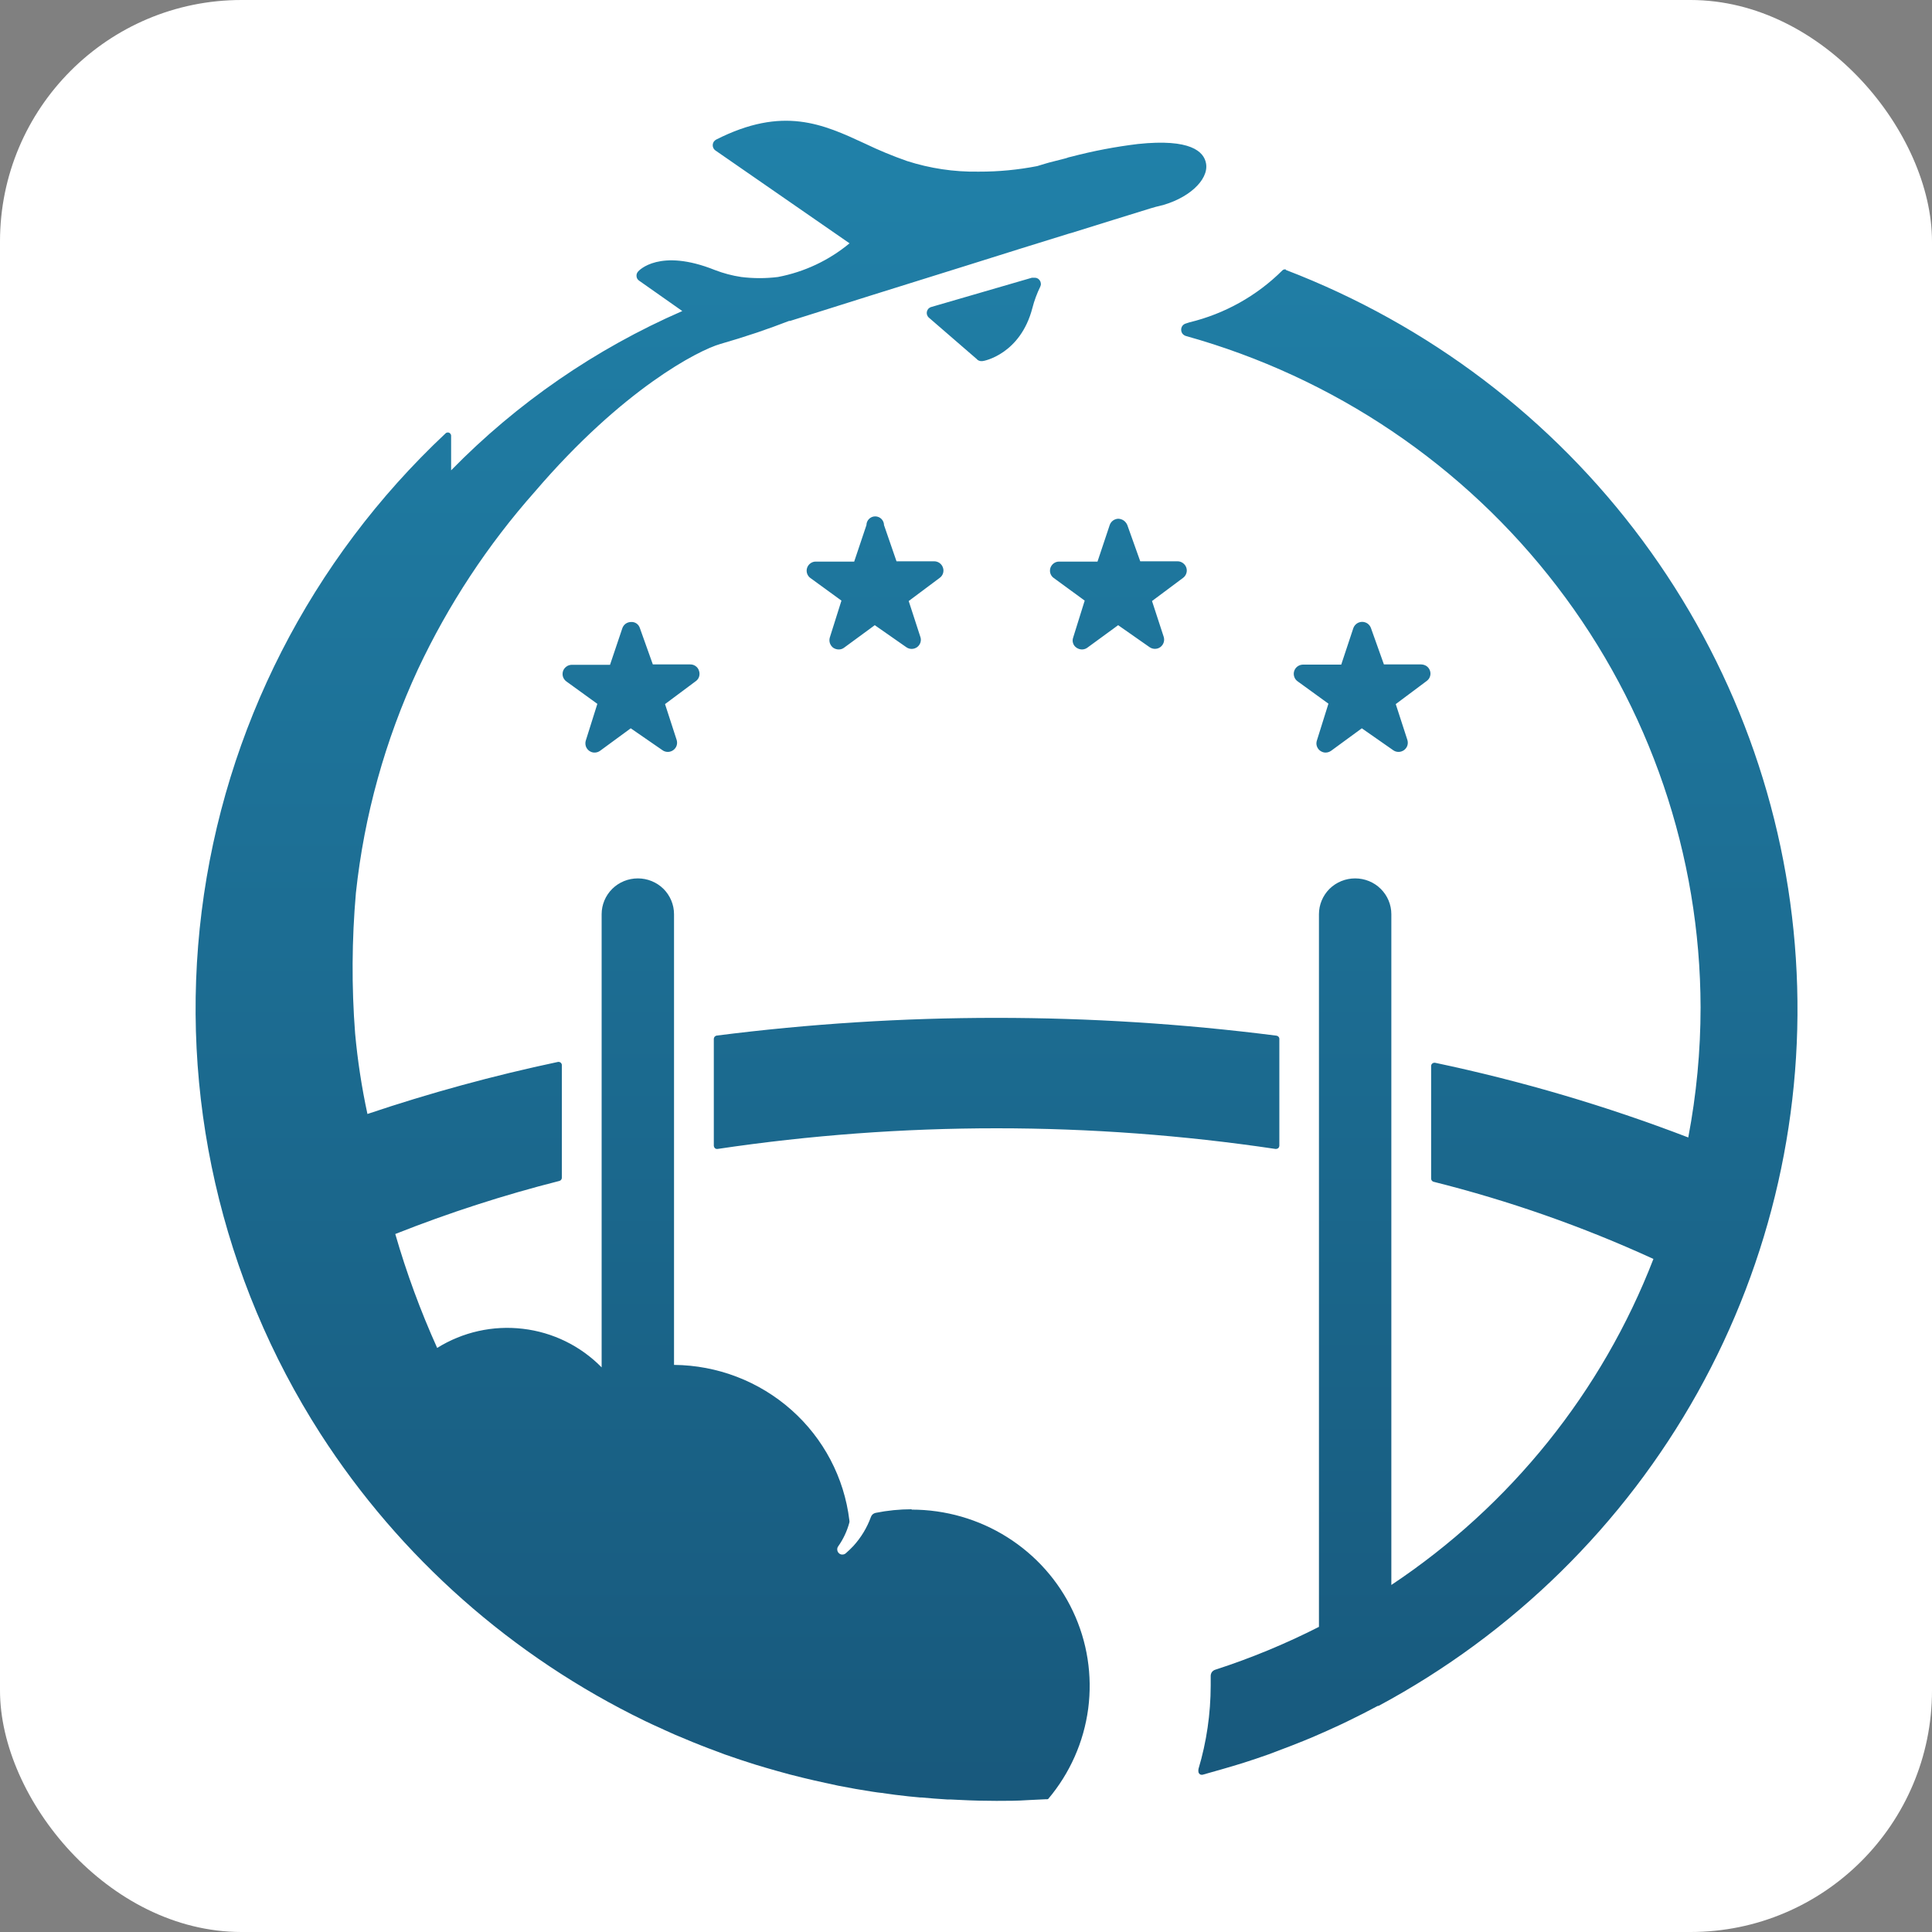<?xml version="1.0" encoding="UTF-8"?> <svg xmlns="http://www.w3.org/2000/svg" width="32" height="32" viewBox="0 0 32 32" fill="none"><rect x="0" y="0" width="32" height="32" fill="#808080" stroke="none"/><g clip-path="url(#clip0_780_953)"><rect width="32" height="32" rx="4" fill="white"></rect><path d="M14.849 9.297H15.473C15.506 9.297 15.537 9.307 15.563 9.326C15.589 9.345 15.608 9.371 15.618 9.401C15.629 9.431 15.629 9.463 15.62 9.494C15.611 9.524 15.592 9.551 15.566 9.57L15.051 9.955L15.244 10.549C15.255 10.579 15.255 10.612 15.245 10.643C15.235 10.673 15.216 10.7 15.19 10.719C15.163 10.738 15.132 10.748 15.099 10.748C15.067 10.748 15.035 10.737 15.009 10.718L14.489 10.355L13.982 10.727C13.956 10.747 13.924 10.758 13.891 10.757C13.859 10.757 13.829 10.747 13.802 10.73C13.776 10.711 13.757 10.684 13.746 10.654C13.736 10.624 13.735 10.591 13.744 10.56L13.937 9.948L13.423 9.574C13.397 9.556 13.378 9.529 13.368 9.499C13.358 9.469 13.358 9.436 13.368 9.406C13.378 9.375 13.398 9.349 13.424 9.33C13.45 9.311 13.481 9.301 13.513 9.302H14.148L14.351 8.697C14.351 8.659 14.367 8.622 14.394 8.595C14.421 8.568 14.458 8.553 14.496 8.553C14.535 8.553 14.572 8.568 14.599 8.595C14.626 8.622 14.642 8.659 14.642 8.697L14.849 9.297ZM16.186 5.957C16.203 5.97 16.222 5.978 16.243 5.981H16.273C16.298 5.981 16.902 5.865 17.1 5.1C17.131 4.979 17.175 4.861 17.23 4.748C17.238 4.732 17.242 4.714 17.24 4.697C17.239 4.679 17.233 4.661 17.223 4.646C17.213 4.631 17.199 4.618 17.182 4.61C17.166 4.602 17.147 4.599 17.129 4.6H17.092L15.424 5.085C15.406 5.09 15.39 5.1 15.377 5.113C15.365 5.127 15.356 5.144 15.352 5.162C15.348 5.18 15.349 5.198 15.355 5.216C15.361 5.233 15.371 5.249 15.385 5.261L16.186 5.954V5.957ZM15.103 24.998C14.901 24.998 14.7 25.018 14.502 25.058C14.485 25.062 14.468 25.07 14.454 25.082C14.441 25.094 14.431 25.109 14.425 25.126C14.361 25.303 14.262 25.466 14.135 25.606C14.095 25.648 14.053 25.689 14.008 25.728C13.994 25.74 13.976 25.747 13.958 25.748C13.946 25.749 13.935 25.748 13.924 25.744C13.913 25.74 13.903 25.734 13.895 25.726C13.88 25.712 13.87 25.693 13.868 25.673C13.865 25.652 13.87 25.631 13.882 25.614C13.967 25.494 14.03 25.36 14.068 25.218C14.071 25.206 14.071 25.193 14.068 25.18C13.983 24.476 13.641 23.825 13.107 23.352C12.572 22.878 11.882 22.613 11.164 22.607V15.142C11.164 14.985 11.101 14.834 10.989 14.722C10.876 14.611 10.724 14.549 10.565 14.549C10.406 14.549 10.253 14.611 10.141 14.722C10.028 14.834 9.965 14.985 9.965 15.142V22.648C9.617 22.293 9.157 22.067 8.661 22.009C8.165 21.95 7.664 22.062 7.241 22.326C6.965 21.714 6.733 21.084 6.547 20.439C7.433 20.088 8.341 19.794 9.265 19.56C9.277 19.557 9.287 19.55 9.294 19.541C9.302 19.531 9.306 19.52 9.306 19.508V17.64C9.306 17.633 9.304 17.625 9.3 17.618C9.297 17.611 9.292 17.605 9.286 17.6C9.279 17.595 9.272 17.592 9.264 17.59C9.257 17.588 9.248 17.587 9.241 17.589C8.173 17.815 7.119 18.103 6.086 18.451C5.991 18.011 5.923 17.566 5.882 17.119C5.822 16.343 5.827 15.564 5.895 14.788C6.032 13.508 6.379 12.258 6.922 11.087C7.424 10.018 8.077 9.025 8.863 8.139C10.315 6.444 11.569 5.8 11.932 5.697C12.124 5.642 12.336 5.576 12.545 5.506C12.726 5.444 12.908 5.378 13.071 5.315H13.088C13.862 5.07 14.961 4.725 16.018 4.396C16.62 4.205 17.209 4.023 17.709 3.868L17.743 3.859L18.453 3.638L18.708 3.559C18.999 3.467 19.173 3.415 19.19 3.415C19.671 3.303 20.024 2.984 19.976 2.708C19.942 2.51 19.719 2.293 18.848 2.385C18.476 2.43 18.108 2.5 17.746 2.595C17.715 2.601 17.685 2.609 17.656 2.621L17.378 2.692L17.346 2.701L17.255 2.728L17.18 2.751C16.861 2.813 16.538 2.844 16.214 2.843H16.2C15.8 2.849 15.403 2.789 15.023 2.667C14.786 2.584 14.554 2.488 14.328 2.379C13.631 2.056 12.97 1.75 11.86 2.313C11.844 2.322 11.831 2.334 11.821 2.349C11.812 2.364 11.806 2.381 11.805 2.399C11.804 2.417 11.807 2.435 11.815 2.451C11.822 2.467 11.834 2.481 11.848 2.491L14.071 4.03C13.73 4.313 13.322 4.505 12.885 4.588C12.683 4.613 12.479 4.613 12.278 4.588C12.129 4.566 11.983 4.527 11.842 4.473C10.926 4.105 10.582 4.481 10.569 4.497C10.559 4.508 10.552 4.521 10.547 4.534C10.543 4.548 10.541 4.563 10.543 4.577C10.544 4.592 10.549 4.606 10.556 4.618C10.564 4.631 10.574 4.641 10.586 4.649L11.301 5.152C9.864 5.778 8.564 6.674 7.472 7.79V7.215C7.472 7.205 7.468 7.195 7.462 7.187C7.456 7.178 7.448 7.172 7.439 7.167C7.429 7.163 7.419 7.162 7.408 7.164C7.398 7.165 7.388 7.17 7.381 7.177C5.146 9.273 3.718 12.072 3.34 15.096C2.962 18.12 3.659 21.18 5.31 23.751C6.626 25.794 8.484 27.438 10.682 28.504C10.772 28.548 10.865 28.59 10.957 28.631L11.006 28.654L11.18 28.732L11.482 28.858C11.566 28.893 11.652 28.925 11.736 28.958L11.791 28.978L11.999 29.057C12.181 29.121 12.349 29.177 12.516 29.229L12.618 29.259L12.68 29.278C12.812 29.317 12.946 29.354 13.079 29.39L13.302 29.446C13.426 29.476 13.551 29.505 13.678 29.532L13.74 29.545L13.885 29.577C14.085 29.616 14.27 29.649 14.45 29.676L14.539 29.689L14.6 29.696C14.745 29.718 14.902 29.738 15.054 29.754L15.241 29.772H15.264C15.41 29.785 15.548 29.797 15.69 29.805H15.744L15.889 29.812C16.118 29.824 16.324 29.828 16.504 29.828C16.684 29.828 16.846 29.828 17.034 29.815L17.325 29.801C17.337 29.804 17.35 29.802 17.361 29.797C17.721 29.371 17.951 28.852 18.024 28.301C18.096 27.75 18.009 27.19 17.771 26.687C17.534 26.184 17.156 25.758 16.682 25.46C16.209 25.162 15.659 25.004 15.098 25.004L15.103 24.998ZM21.3 4.465C21.29 4.461 21.279 4.46 21.269 4.463C21.259 4.465 21.249 4.47 21.242 4.477C20.819 4.899 20.285 5.198 19.701 5.339L19.642 5.358C19.619 5.364 19.599 5.378 19.585 5.396C19.571 5.415 19.564 5.438 19.564 5.461C19.564 5.484 19.571 5.507 19.585 5.526C19.599 5.544 19.619 5.558 19.642 5.565C22.092 6.248 24.25 7.704 25.788 9.711C27.327 11.717 28.162 14.166 28.167 16.685C28.167 17.408 28.098 18.13 27.963 18.84C26.601 18.317 25.199 17.904 23.77 17.603C23.762 17.602 23.754 17.602 23.746 17.604C23.738 17.606 23.731 17.61 23.725 17.614C23.718 17.619 23.713 17.625 23.71 17.632C23.706 17.639 23.704 17.647 23.704 17.655V19.523C23.704 19.534 23.709 19.546 23.716 19.555C23.723 19.564 23.733 19.571 23.745 19.574C24.996 19.888 26.215 20.315 27.386 20.852C26.536 23.051 25.02 24.938 23.045 26.252V15.142C23.045 14.985 22.982 14.834 22.869 14.722C22.757 14.611 22.605 14.549 22.445 14.549C22.287 14.549 22.134 14.611 22.021 14.722C21.909 14.834 21.846 14.985 21.846 15.142V26.946C21.293 27.227 20.719 27.465 20.128 27.656C20.106 27.663 20.086 27.677 20.072 27.696C20.059 27.716 20.052 27.739 20.053 27.762V27.785C20.053 27.828 20.053 27.873 20.053 27.917C20.052 28.385 19.985 28.85 19.851 29.298C19.847 29.317 19.847 29.337 19.851 29.356C19.855 29.369 19.864 29.381 19.876 29.389C19.884 29.393 19.894 29.396 19.903 29.396H19.916L20.247 29.302C20.361 29.269 20.474 29.236 20.586 29.201C20.731 29.154 20.876 29.107 21.014 29.057L21.136 29.011L21.204 28.985C21.335 28.936 21.464 28.886 21.592 28.834L21.737 28.774L21.767 28.761C21.907 28.701 22.045 28.639 22.181 28.576L22.309 28.515C22.493 28.426 22.657 28.343 22.82 28.255H22.833C25.059 27.06 26.892 25.259 28.117 23.066C29.342 20.872 29.907 18.378 29.745 15.877C29.584 13.377 28.703 10.974 27.206 8.953C25.709 6.931 23.658 5.376 21.297 4.471L21.3 4.465ZM23.685 11.109C23.675 11.079 23.656 11.053 23.63 11.034C23.604 11.016 23.572 11.006 23.54 11.005H22.922L22.707 10.402C22.696 10.372 22.677 10.347 22.651 10.328C22.625 10.31 22.593 10.3 22.562 10.3C22.53 10.3 22.499 10.31 22.473 10.328C22.447 10.347 22.427 10.372 22.416 10.402L22.215 11.008H21.58C21.548 11.009 21.517 11.019 21.491 11.038C21.465 11.057 21.446 11.083 21.436 11.114C21.426 11.144 21.426 11.177 21.436 11.207C21.445 11.237 21.464 11.264 21.49 11.283L22.003 11.655L21.811 12.268C21.804 12.291 21.802 12.315 21.806 12.338C21.81 12.361 21.82 12.384 21.834 12.403C21.848 12.422 21.866 12.437 21.888 12.448C21.909 12.459 21.932 12.465 21.956 12.465C21.989 12.465 22.021 12.454 22.048 12.435L22.556 12.063L23.076 12.426C23.102 12.445 23.133 12.454 23.165 12.454C23.197 12.454 23.228 12.443 23.254 12.425C23.28 12.406 23.3 12.38 23.31 12.35C23.32 12.32 23.32 12.287 23.311 12.257L23.118 11.662L23.632 11.278C23.657 11.259 23.677 11.233 23.686 11.202C23.696 11.172 23.695 11.139 23.685 11.109ZM11.577 11.109C11.568 11.078 11.548 11.051 11.522 11.033C11.496 11.014 11.464 11.004 11.431 11.005H10.813L10.598 10.402C10.588 10.372 10.569 10.345 10.543 10.327C10.517 10.309 10.485 10.3 10.453 10.302C10.421 10.302 10.39 10.312 10.364 10.33C10.338 10.349 10.318 10.375 10.308 10.405L10.104 11.011H9.47C9.438 11.012 9.406 11.022 9.381 11.041C9.355 11.06 9.335 11.086 9.325 11.117C9.316 11.147 9.315 11.179 9.325 11.21C9.335 11.24 9.354 11.267 9.38 11.286L9.894 11.658L9.702 12.268C9.693 12.299 9.694 12.332 9.704 12.362C9.714 12.392 9.734 12.418 9.76 12.437C9.786 12.455 9.817 12.466 9.849 12.465C9.882 12.465 9.914 12.454 9.94 12.435L10.447 12.063L10.973 12.426C10.999 12.445 11.03 12.454 11.062 12.454C11.094 12.454 11.125 12.443 11.151 12.425C11.177 12.406 11.197 12.38 11.207 12.35C11.217 12.32 11.217 12.287 11.208 12.257L11.015 11.662L11.53 11.278C11.555 11.259 11.573 11.232 11.581 11.201C11.589 11.171 11.588 11.139 11.577 11.109ZM19.504 9.297H18.886L18.671 8.694C18.658 8.665 18.638 8.64 18.613 8.622C18.587 8.604 18.557 8.594 18.525 8.592C18.493 8.592 18.462 8.603 18.436 8.621C18.41 8.64 18.39 8.666 18.38 8.697L18.178 9.302H17.544C17.512 9.301 17.48 9.311 17.454 9.33C17.428 9.349 17.409 9.375 17.398 9.406C17.389 9.436 17.388 9.469 17.398 9.499C17.408 9.529 17.428 9.556 17.454 9.574L17.966 9.948L17.775 10.56C17.764 10.591 17.763 10.624 17.774 10.655C17.784 10.686 17.805 10.712 17.833 10.73C17.859 10.747 17.89 10.757 17.921 10.757C17.954 10.757 17.986 10.746 18.011 10.727L18.52 10.355L19.039 10.718C19.066 10.737 19.097 10.747 19.129 10.747C19.162 10.747 19.193 10.737 19.219 10.718C19.245 10.699 19.264 10.672 19.274 10.642C19.284 10.612 19.284 10.579 19.275 10.549L19.081 9.955L19.597 9.57C19.622 9.551 19.641 9.524 19.65 9.494C19.66 9.463 19.659 9.431 19.649 9.401C19.639 9.371 19.619 9.345 19.593 9.326C19.567 9.307 19.536 9.297 19.504 9.297ZM11.823 17.199V18.977C11.824 18.984 11.825 18.992 11.829 18.999C11.832 19.006 11.836 19.013 11.842 19.018C11.848 19.023 11.855 19.027 11.863 19.029C11.87 19.031 11.878 19.031 11.886 19.03C14.949 18.574 18.063 18.574 21.126 19.03H21.136C21.148 19.029 21.161 19.025 21.171 19.018C21.177 19.013 21.181 19.006 21.184 18.999C21.188 18.992 21.189 18.984 21.19 18.977V17.204C21.189 17.19 21.183 17.177 21.172 17.168C21.163 17.159 21.15 17.154 21.136 17.153C18.059 16.761 14.944 16.761 11.867 17.153C11.855 17.156 11.845 17.162 11.837 17.171C11.829 17.18 11.824 17.192 11.823 17.204V17.199ZM-13.79 39.038C-13.855 38.976 -13.907 38.902 -13.943 38.82C-13.979 38.738 -13.998 38.65 -14 38.561V34.183C-14 33.999 -13.925 33.822 -13.794 33.692C-13.662 33.562 -13.483 33.488 -13.297 33.488H-11.456C-11.219 33.487 -10.983 33.533 -10.764 33.623C-10.544 33.712 -10.345 33.844 -10.176 34.01C-10.008 34.176 -9.874 34.373 -9.783 34.59C-9.692 34.807 -9.645 35.04 -9.644 35.275C-9.644 35.502 -9.688 35.728 -9.774 35.939C-9.44 36.143 -9.183 36.448 -9.041 36.81C-8.899 37.171 -8.88 37.568 -8.986 37.941C-9.092 38.314 -9.318 38.643 -9.629 38.878C-9.941 39.113 -10.321 39.241 -10.713 39.243H-13.291C-13.384 39.246 -13.475 39.229 -13.561 39.196C-13.646 39.162 -13.724 39.111 -13.79 39.047V39.038ZM-12.593 35.666H-11.45C-11.398 35.667 -11.345 35.657 -11.297 35.638C-11.248 35.618 -11.204 35.588 -11.167 35.551C-11.128 35.514 -11.097 35.469 -11.076 35.42C-11.056 35.37 -11.046 35.317 -11.047 35.264C-11.049 35.158 -11.092 35.057 -11.167 34.983C-11.242 34.908 -11.344 34.865 -11.45 34.863H-12.593V35.666ZM-12.593 37.854H-10.714C-10.66 37.856 -10.607 37.847 -10.557 37.827C-10.507 37.806 -10.461 37.776 -10.424 37.738C-10.385 37.701 -10.354 37.656 -10.333 37.607C-10.312 37.557 -10.302 37.504 -10.303 37.45C-10.306 37.345 -10.349 37.244 -10.425 37.17C-10.5 37.095 -10.602 37.053 -10.709 37.051H-12.593V37.854ZM-4.062 37.37L-3.368 38.057C-3.237 38.187 -3.163 38.363 -3.163 38.547C-3.163 38.731 -3.237 38.908 -3.368 39.038C-3.433 39.103 -3.51 39.155 -3.596 39.189C-3.681 39.224 -3.773 39.242 -3.866 39.24C-3.958 39.242 -4.049 39.225 -4.134 39.19C-4.219 39.155 -4.295 39.103 -4.359 39.038L-5.628 37.782H-6.848V38.561C-6.844 38.655 -6.859 38.748 -6.892 38.836C-6.925 38.924 -6.976 39.004 -7.041 39.072C-7.107 39.14 -7.186 39.194 -7.273 39.23C-7.36 39.267 -7.454 39.286 -7.548 39.286C-7.643 39.286 -7.737 39.267 -7.824 39.23C-7.911 39.194 -7.99 39.14 -8.056 39.072C-8.121 39.004 -8.172 38.924 -8.205 38.836C-8.238 38.748 -8.253 38.655 -8.249 38.561V34.183C-8.249 33.999 -8.174 33.822 -8.043 33.692C-7.911 33.562 -7.733 33.488 -7.546 33.488H-5.339C-4.762 33.488 -4.208 33.715 -3.799 34.119C-3.391 34.523 -3.162 35.071 -3.162 35.643C-3.161 36.011 -3.257 36.373 -3.442 36.693C-3.596 36.963 -3.807 37.197 -4.062 37.378V37.37ZM-4.563 35.641C-4.565 35.439 -4.647 35.245 -4.792 35.101C-4.937 34.958 -5.133 34.876 -5.338 34.874H-6.848V36.406H-5.339C-5.238 36.408 -5.137 36.389 -5.043 36.35C-4.949 36.312 -4.864 36.255 -4.794 36.183C-4.72 36.113 -4.661 36.029 -4.621 35.936C-4.581 35.843 -4.562 35.742 -4.563 35.641ZM-1.804 39.249C-1.712 39.249 -1.621 39.231 -1.536 39.196C-1.451 39.161 -1.374 39.11 -1.309 39.045C-1.244 38.98 -1.192 38.904 -1.158 38.819C-1.123 38.735 -1.105 38.645 -1.106 38.554V34.183C-1.105 34.046 -1.146 33.911 -1.223 33.797C-1.3 33.683 -1.41 33.594 -1.538 33.541C-1.666 33.489 -1.807 33.475 -1.943 33.502C-2.079 33.529 -2.204 33.596 -2.302 33.693C-2.368 33.757 -2.42 33.833 -2.455 33.917C-2.49 34.002 -2.508 34.092 -2.507 34.183V38.561C-2.507 38.652 -2.49 38.743 -2.454 38.828C-2.419 38.912 -2.368 38.989 -2.302 39.054C-2.237 39.119 -2.159 39.17 -2.074 39.205C-1.988 39.239 -1.897 39.257 -1.804 39.256V39.249ZM0.059 39.047C-0.008 38.983 -0.06 38.906 -0.095 38.821C-0.131 38.736 -0.148 38.645 -0.146 38.554V34.183C-0.146 33.999 -0.071 33.822 0.06 33.692C0.192 33.562 0.37 33.488 0.557 33.488H2.029C2.801 33.488 3.541 33.791 4.087 34.331C4.633 34.872 4.94 35.604 4.94 36.368C4.94 37.132 4.633 37.865 4.087 38.405C3.541 38.946 2.801 39.249 2.029 39.249H0.56C0.467 39.251 0.375 39.234 0.289 39.199C0.204 39.164 0.126 39.112 0.062 39.047H0.059ZM1.255 37.863H2.026C2.427 37.863 2.811 37.705 3.094 37.425C3.377 37.145 3.536 36.765 3.536 36.368C3.536 35.972 3.377 35.592 3.094 35.312C2.811 35.032 2.427 34.874 2.026 34.874H1.255V37.863ZM8.214 39.249C8.985 39.248 9.724 38.946 10.27 38.407C10.815 37.869 11.123 37.138 11.127 36.376C11.128 36.282 11.109 36.189 11.071 36.103C11.034 36.017 10.978 35.94 10.909 35.877C10.842 35.812 10.763 35.761 10.676 35.728C10.589 35.694 10.495 35.679 10.402 35.683H8.214C8.122 35.682 8.03 35.7 7.945 35.735C7.86 35.77 7.783 35.822 7.719 35.887C7.654 35.951 7.602 36.028 7.567 36.112C7.532 36.197 7.515 36.287 7.516 36.379C7.515 36.469 7.533 36.559 7.568 36.643C7.603 36.727 7.655 36.804 7.72 36.868C7.785 36.932 7.862 36.983 7.946 37.018C8.031 37.053 8.122 37.071 8.214 37.071H9.553C9.424 37.312 9.232 37.514 8.996 37.655C8.76 37.796 8.49 37.871 8.214 37.871C7.966 37.871 7.722 37.81 7.503 37.694C7.284 37.578 7.097 37.411 6.96 37.206C6.822 37.002 6.737 36.767 6.713 36.523C6.689 36.278 6.726 36.032 6.821 35.805C6.916 35.578 7.066 35.378 7.258 35.222C7.45 35.066 7.677 34.96 7.921 34.912C8.164 34.864 8.416 34.876 8.653 34.947C8.891 35.018 9.107 35.146 9.283 35.32C9.345 35.385 9.42 35.437 9.503 35.472C9.586 35.507 9.676 35.524 9.766 35.524C9.86 35.526 9.954 35.509 10.042 35.474C10.129 35.439 10.209 35.387 10.276 35.321C10.341 35.257 10.394 35.181 10.429 35.097C10.464 35.013 10.482 34.922 10.48 34.831C10.482 34.739 10.464 34.648 10.428 34.564C10.392 34.479 10.339 34.403 10.271 34.34C9.934 34.003 9.517 33.754 9.058 33.614C8.6 33.475 8.114 33.45 7.643 33.542C7.172 33.633 6.732 33.839 6.361 34.139C5.99 34.44 5.699 34.827 5.516 35.265C5.332 35.703 5.26 36.18 5.308 36.652C5.355 37.124 5.519 37.578 5.786 37.972C6.053 38.367 6.415 38.689 6.838 38.912C7.262 39.135 7.734 39.251 8.214 39.249ZM16.169 37.863H13.19V37.062H15.434C15.527 37.063 15.618 37.046 15.704 37.011C15.79 36.976 15.867 36.925 15.932 36.86C16.064 36.729 16.138 36.553 16.138 36.368C16.138 36.184 16.064 36.007 15.932 35.877C15.867 35.812 15.79 35.761 15.705 35.726C15.62 35.691 15.528 35.674 15.436 35.674H13.19V34.874H16.17C16.263 34.875 16.355 34.858 16.44 34.823C16.526 34.788 16.603 34.737 16.668 34.672C16.799 34.542 16.873 34.366 16.873 34.182C16.873 33.999 16.799 33.823 16.668 33.693C16.604 33.627 16.526 33.575 16.441 33.54C16.355 33.504 16.263 33.487 16.17 33.488H12.49C12.304 33.489 12.126 33.562 11.994 33.692C11.863 33.823 11.789 33.999 11.789 34.183V38.561C11.788 38.652 11.806 38.743 11.841 38.827C11.876 38.912 11.927 38.989 11.993 39.053C12.058 39.118 12.135 39.169 12.221 39.204C12.306 39.239 12.398 39.257 12.49 39.256H16.17C16.263 39.257 16.355 39.24 16.44 39.205C16.526 39.17 16.603 39.119 16.668 39.054C16.8 38.923 16.873 38.746 16.873 38.562C16.873 38.378 16.8 38.202 16.668 38.071C16.604 38.005 16.526 37.953 16.441 37.917C16.355 37.881 16.263 37.863 16.17 37.863H16.169ZM23.354 33.488H19.675C19.581 33.483 19.486 33.498 19.397 33.531C19.308 33.564 19.227 33.614 19.159 33.679C19.09 33.744 19.036 33.822 18.999 33.908C18.961 33.994 18.942 34.087 18.942 34.181C18.942 34.275 18.961 34.368 18.999 34.454C19.036 34.54 19.09 34.618 19.159 34.683C19.227 34.748 19.308 34.798 19.397 34.831C19.486 34.864 19.581 34.878 19.675 34.874H20.812V38.561C20.81 38.653 20.828 38.744 20.863 38.829C20.899 38.914 20.951 38.991 21.018 39.055C21.083 39.12 21.161 39.171 21.246 39.206C21.331 39.24 21.423 39.257 21.515 39.256C21.607 39.256 21.698 39.238 21.783 39.203C21.868 39.168 21.945 39.117 22.01 39.052C22.075 38.988 22.127 38.911 22.161 38.827C22.196 38.742 22.214 38.652 22.213 38.561V34.874H23.356C23.448 34.875 23.54 34.858 23.625 34.823C23.71 34.788 23.788 34.737 23.852 34.672C23.95 34.574 24.015 34.451 24.042 34.316C24.069 34.182 24.054 34.043 24.001 33.916C23.948 33.79 23.859 33.682 23.744 33.606C23.629 33.529 23.494 33.488 23.356 33.488H23.354ZM28.757 37.378L29.451 38.065C29.582 38.196 29.656 38.372 29.656 38.556C29.656 38.74 29.582 38.916 29.451 39.047C29.386 39.112 29.308 39.163 29.223 39.198C29.137 39.233 29.045 39.25 28.953 39.249C28.861 39.251 28.77 39.233 28.685 39.198C28.6 39.164 28.523 39.112 28.459 39.047L27.19 37.791H25.971V38.561C25.975 38.655 25.96 38.748 25.927 38.836C25.894 38.924 25.843 39.004 25.777 39.072C25.712 39.14 25.633 39.194 25.546 39.23C25.459 39.267 25.365 39.286 25.27 39.286C25.175 39.286 25.082 39.267 24.994 39.23C24.907 39.194 24.829 39.14 24.763 39.072C24.698 39.004 24.647 38.924 24.613 38.836C24.58 38.748 24.565 38.655 24.57 38.561V34.183C24.569 34.092 24.586 34.002 24.622 33.917C24.657 33.833 24.709 33.757 24.774 33.693C24.839 33.627 24.916 33.574 25.002 33.539C25.087 33.504 25.18 33.486 25.272 33.488H27.479C27.86 33.486 28.234 33.583 28.564 33.769C28.894 33.956 29.169 34.224 29.362 34.549C29.554 34.874 29.657 35.243 29.659 35.619C29.662 35.995 29.564 36.366 29.377 36.693C29.224 36.963 29.012 37.197 28.758 37.378H28.757ZM28.25 35.641C28.248 35.439 28.166 35.245 28.021 35.101C27.876 34.958 27.68 34.876 27.475 34.874H25.972V36.406H27.481C27.686 36.406 27.882 36.325 28.027 36.183C28.173 36.04 28.255 35.846 28.256 35.643L28.25 35.641ZM35.608 38.246C35.652 38.327 35.678 38.415 35.685 38.506C35.692 38.597 35.68 38.689 35.649 38.775C35.62 38.861 35.575 38.941 35.514 39.01C35.454 39.078 35.38 39.134 35.298 39.174C35.201 39.224 35.094 39.25 34.986 39.249C34.857 39.249 34.731 39.215 34.621 39.148C34.507 39.08 34.415 38.98 34.357 38.861L33.997 38.154H31.556L31.198 38.863C31.136 38.985 31.039 39.087 30.919 39.156C30.798 39.224 30.66 39.255 30.522 39.245C30.384 39.236 30.252 39.186 30.142 39.102C30.032 39.018 29.951 38.904 29.907 38.773C29.876 38.688 29.863 38.596 29.869 38.505C29.876 38.414 29.901 38.326 29.943 38.245L32.153 33.87C32.21 33.752 32.299 33.653 32.41 33.583C32.522 33.517 32.649 33.483 32.779 33.483C32.909 33.483 33.037 33.517 33.149 33.583C33.261 33.652 33.35 33.752 33.407 33.87L35.608 38.246ZM33.297 36.766L32.774 35.732L32.252 36.766H33.297ZM40.432 34.334C40.841 34.736 41.121 35.249 41.235 35.808C41.349 36.368 41.292 36.948 41.071 37.475C40.85 38.002 40.476 38.453 39.996 38.769C39.515 39.085 38.951 39.252 38.374 39.249H36.909C36.818 39.25 36.726 39.232 36.641 39.198C36.556 39.164 36.479 39.113 36.414 39.049C36.348 38.985 36.297 38.909 36.261 38.825C36.225 38.742 36.207 38.652 36.207 38.561V34.183C36.206 34.092 36.223 34.002 36.258 33.917C36.294 33.833 36.346 33.757 36.411 33.693C36.475 33.627 36.553 33.574 36.639 33.539C36.724 33.504 36.816 33.486 36.909 33.488H38.38C38.763 33.482 39.143 33.555 39.497 33.7C39.851 33.846 40.171 34.062 40.437 34.334H40.432ZM39.886 36.37C39.884 35.974 39.724 35.594 39.441 35.314C39.158 35.034 38.775 34.876 38.374 34.874H37.603V37.863H38.374C38.775 37.863 39.159 37.705 39.442 37.426C39.725 37.146 39.885 36.766 39.886 36.37ZM46.38 38.022H42.576C42.412 38.022 42.254 38.087 42.138 38.202C42.021 38.317 41.956 38.473 41.956 38.636C41.956 38.798 42.021 38.954 42.138 39.069C42.254 39.184 42.412 39.249 42.576 39.249H46.38C46.544 39.249 46.702 39.184 46.818 39.069C46.935 38.954 47 38.798 47 38.636C47 38.473 46.935 38.317 46.818 38.202C46.702 38.087 46.544 38.022 46.38 38.022ZM46.38 35.755H42.576C42.412 35.755 42.254 35.819 42.138 35.935C42.021 36.05 41.956 36.206 41.956 36.368C41.956 36.531 42.021 36.687 42.138 36.802C42.254 36.917 42.412 36.982 42.576 36.982H46.38C46.544 36.982 46.702 36.917 46.818 36.802C46.935 36.687 47 36.531 47 36.368C47 36.206 46.935 36.05 46.818 35.935C46.702 35.819 46.544 35.755 46.38 35.755ZM46.38 33.488H42.576C42.412 33.488 42.254 33.552 42.138 33.667C42.021 33.782 41.956 33.938 41.956 34.101C41.956 34.264 42.021 34.42 42.138 34.535C42.254 34.65 42.412 34.715 42.576 34.715H46.38C46.544 34.715 46.702 34.65 46.818 34.535C46.935 34.42 47 34.264 47 34.101C47 33.938 46.935 33.782 46.818 33.667C46.702 33.552 46.544 33.488 46.38 33.488ZM-8.326 41.785C-8.585 41.784 -8.836 41.872 -9.037 42.034C-9.237 42.196 -9.375 42.421 -9.426 42.672C-9.477 42.924 -9.439 43.185 -9.317 43.411C-9.196 43.637 -8.999 43.814 -8.76 43.913C-8.521 44.011 -8.254 44.024 -8.007 43.95C-7.759 43.876 -7.545 43.719 -7.401 43.506C-7.257 43.293 -7.192 43.037 -7.218 42.782C-7.243 42.528 -7.357 42.289 -7.541 42.108C-7.642 42.004 -7.765 41.922 -7.9 41.867C-8.035 41.811 -8.18 41.783 -8.326 41.785ZM-7.87 43.337C-7.927 43.406 -7.998 43.463 -8.078 43.503C-8.159 43.544 -8.247 43.567 -8.337 43.571C-8.427 43.576 -8.517 43.562 -8.601 43.53C-8.685 43.498 -8.762 43.448 -8.825 43.385C-8.889 43.322 -8.938 43.246 -8.971 43.163C-9.003 43.079 -9.017 42.99 -9.012 42.901C-9.007 42.812 -8.983 42.725 -8.942 42.645C-8.901 42.566 -8.843 42.496 -8.773 42.44C-8.683 42.351 -8.568 42.291 -8.444 42.267C-8.319 42.242 -8.19 42.255 -8.072 42.303C-7.955 42.351 -7.854 42.432 -7.784 42.537C-7.713 42.641 -7.675 42.764 -7.674 42.89C-7.674 42.974 -7.692 43.056 -7.725 43.133C-7.759 43.21 -7.808 43.279 -7.87 43.337ZM-4.998 41.854C-4.976 41.875 -4.959 41.901 -4.947 41.929C-4.936 41.957 -4.93 41.987 -4.93 42.018V43.755C-4.929 43.785 -4.935 43.815 -4.947 43.844C-4.959 43.872 -4.976 43.897 -4.998 43.919C-5.02 43.94 -5.046 43.958 -5.075 43.969C-5.103 43.981 -5.134 43.986 -5.165 43.986C-5.196 43.986 -5.226 43.98 -5.255 43.969C-5.283 43.957 -5.309 43.94 -5.331 43.919C-5.353 43.897 -5.37 43.872 -5.382 43.843C-5.393 43.815 -5.399 43.785 -5.399 43.755V42.249H-6.395V43.755C-6.395 43.785 -6.401 43.815 -6.412 43.843C-6.424 43.871 -6.441 43.897 -6.462 43.918C-6.484 43.94 -6.51 43.957 -6.538 43.968C-6.566 43.98 -6.597 43.986 -6.627 43.986C-6.658 43.987 -6.689 43.981 -6.718 43.97C-6.747 43.958 -6.773 43.941 -6.794 43.919C-6.816 43.897 -6.834 43.872 -6.846 43.844C-6.857 43.815 -6.863 43.785 -6.862 43.755V42.018C-6.863 41.987 -6.857 41.957 -6.845 41.929C-6.833 41.901 -6.816 41.875 -6.794 41.854C-6.773 41.832 -6.747 41.814 -6.718 41.802C-6.689 41.79 -6.658 41.784 -6.627 41.785H-5.165C-5.134 41.785 -5.103 41.791 -5.075 41.803C-5.046 41.815 -5.02 41.832 -4.998 41.854ZM-2.775 41.854C-2.754 41.875 -2.736 41.901 -2.725 41.929C-2.713 41.957 -2.707 41.987 -2.707 42.018C-2.707 42.048 -2.713 42.078 -2.724 42.106C-2.736 42.134 -2.753 42.159 -2.775 42.18C-2.797 42.202 -2.823 42.22 -2.852 42.231C-2.88 42.243 -2.911 42.249 -2.942 42.249H-3.44V43.755C-3.44 43.785 -3.446 43.815 -3.458 43.843C-3.469 43.871 -3.486 43.897 -3.508 43.918C-3.529 43.94 -3.555 43.957 -3.583 43.968C-3.612 43.98 -3.642 43.986 -3.673 43.986C-3.704 43.987 -3.735 43.981 -3.763 43.97C-3.792 43.958 -3.818 43.941 -3.84 43.919C-3.862 43.897 -3.88 43.872 -3.891 43.844C-3.903 43.816 -3.909 43.785 -3.908 43.755V42.249H-4.404C-4.467 42.249 -4.526 42.225 -4.57 42.181C-4.614 42.138 -4.639 42.079 -4.64 42.018C-4.64 41.987 -4.634 41.957 -4.622 41.929C-4.61 41.901 -4.593 41.875 -4.571 41.854C-4.55 41.832 -4.524 41.814 -4.495 41.802C-4.466 41.79 -4.436 41.785 -4.404 41.785H-2.942C-2.911 41.785 -2.88 41.791 -2.852 41.802C-2.823 41.814 -2.797 41.832 -2.775 41.854ZM-1.421 41.785C-1.679 41.785 -1.929 41.873 -2.129 42.035C-2.328 42.196 -2.465 42.422 -2.516 42.672C-2.566 42.922 -2.528 43.182 -2.406 43.408C-2.285 43.633 -2.088 43.81 -1.85 43.907C-1.612 44.005 -1.346 44.018 -1.099 43.944C-0.852 43.87 -0.639 43.714 -0.496 43.502C-0.352 43.289 -0.287 43.035 -0.313 42.781C-0.338 42.526 -0.451 42.289 -0.634 42.108C-0.736 42.004 -0.858 41.921 -0.993 41.866C-1.129 41.81 -1.274 41.783 -1.421 41.785ZM-0.965 43.337C-1.025 43.396 -1.095 43.443 -1.173 43.475C-1.251 43.507 -1.335 43.523 -1.42 43.523C-1.504 43.523 -1.588 43.507 -1.666 43.475C-1.744 43.443 -1.815 43.396 -1.874 43.337C-1.934 43.278 -1.982 43.208 -2.014 43.131C-2.046 43.054 -2.063 42.971 -2.063 42.887C-2.063 42.804 -2.047 42.721 -2.014 42.644C-1.982 42.567 -1.935 42.496 -1.875 42.437C-1.816 42.378 -1.745 42.331 -1.667 42.299C-1.589 42.267 -1.505 42.251 -1.421 42.25C-1.336 42.25 -1.252 42.267 -1.174 42.299C-1.096 42.331 -1.025 42.377 -0.966 42.437C-0.906 42.496 -0.858 42.566 -0.826 42.643C-0.794 42.72 -0.777 42.803 -0.777 42.886C-0.777 42.97 -0.793 43.053 -0.826 43.13C-0.858 43.207 -0.905 43.278 -0.965 43.337ZM1.618 42.733C1.677 42.609 1.696 42.471 1.672 42.336C1.648 42.201 1.582 42.077 1.484 41.98C1.423 41.918 1.349 41.868 1.267 41.834C1.186 41.801 1.098 41.784 1.01 41.785H0.284C0.253 41.785 0.222 41.79 0.193 41.802C0.164 41.814 0.138 41.832 0.117 41.854C0.095 41.875 0.078 41.901 0.066 41.929C0.054 41.957 0.048 41.987 0.049 42.018V43.755C0.048 43.785 0.054 43.816 0.066 43.844C0.078 43.872 0.095 43.898 0.117 43.919C0.139 43.941 0.165 43.958 0.194 43.969C0.222 43.981 0.253 43.986 0.284 43.986H1.307C1.486 43.986 1.657 43.916 1.783 43.791C1.909 43.667 1.981 43.497 1.981 43.321C1.98 43.2 1.947 43.082 1.884 42.978C1.821 42.875 1.731 42.79 1.624 42.733H1.618ZM0.519 42.249H1.017C1.071 42.25 1.123 42.271 1.161 42.309C1.199 42.347 1.221 42.398 1.222 42.452C1.221 42.505 1.2 42.556 1.161 42.594C1.123 42.632 1.071 42.654 1.017 42.654H0.519V42.249ZM1.454 43.465C1.435 43.483 1.412 43.498 1.387 43.508C1.362 43.519 1.336 43.524 1.309 43.523H0.519V43.117H1.309C1.35 43.116 1.39 43.128 1.424 43.15C1.458 43.173 1.485 43.205 1.5 43.242C1.516 43.279 1.52 43.321 1.512 43.36C1.503 43.4 1.483 43.436 1.454 43.465ZM3.445 42.364H2.801V42.018C2.802 41.987 2.796 41.957 2.784 41.929C2.772 41.901 2.755 41.875 2.733 41.854C2.712 41.832 2.686 41.814 2.658 41.802C2.629 41.79 2.599 41.785 2.568 41.785C2.537 41.784 2.506 41.79 2.477 41.802C2.449 41.814 2.423 41.832 2.402 41.854C2.38 41.875 2.362 41.901 2.35 41.929C2.338 41.957 2.332 41.987 2.332 42.018V43.755C2.333 43.816 2.358 43.875 2.402 43.918C2.446 43.962 2.505 43.986 2.568 43.986H3.439C3.65 43.977 3.85 43.888 3.996 43.737C4.143 43.586 4.225 43.384 4.225 43.175C4.225 42.966 4.143 42.764 3.996 42.613C3.85 42.462 3.65 42.373 3.439 42.364H3.445ZM3.693 43.421C3.661 43.454 3.622 43.48 3.579 43.498C3.537 43.515 3.491 43.524 3.445 43.523H2.801V42.828H3.445C3.538 42.828 3.627 42.865 3.693 42.93C3.759 42.995 3.797 43.084 3.797 43.176C3.797 43.222 3.787 43.268 3.768 43.31C3.749 43.353 3.721 43.391 3.686 43.421H3.693ZM4.898 41.854C4.92 41.875 4.937 41.901 4.949 41.929C4.96 41.957 4.966 41.987 4.966 42.018V43.755C4.967 43.785 4.961 43.815 4.949 43.844C4.937 43.872 4.92 43.897 4.898 43.919C4.877 43.941 4.851 43.958 4.822 43.97C4.794 43.981 4.763 43.987 4.732 43.986C4.702 43.987 4.671 43.981 4.643 43.969C4.614 43.958 4.588 43.94 4.567 43.919C4.545 43.897 4.527 43.872 4.515 43.844C4.503 43.816 4.498 43.785 4.499 43.755V42.018C4.499 41.956 4.523 41.897 4.567 41.854C4.611 41.81 4.67 41.785 4.732 41.785C4.762 41.785 4.791 41.792 4.819 41.804C4.846 41.815 4.87 41.833 4.891 41.854H4.898ZM5.903 42.249V42.654H6.839C6.87 42.654 6.9 42.66 6.929 42.671C6.957 42.683 6.983 42.7 7.005 42.722C7.027 42.743 7.044 42.769 7.056 42.797C7.068 42.826 7.074 42.856 7.073 42.887C7.074 42.917 7.068 42.947 7.056 42.975C7.044 43.003 7.027 43.028 7.005 43.049C6.983 43.071 6.957 43.088 6.929 43.1C6.9 43.112 6.87 43.117 6.839 43.117H5.891V43.523H7.119C7.15 43.523 7.181 43.529 7.21 43.54C7.238 43.552 7.264 43.569 7.286 43.591C7.319 43.623 7.341 43.665 7.351 43.71C7.36 43.755 7.355 43.802 7.337 43.844C7.319 43.886 7.289 43.922 7.25 43.948C7.211 43.973 7.166 43.986 7.119 43.986H5.662C5.631 43.986 5.6 43.98 5.572 43.969C5.543 43.957 5.518 43.94 5.496 43.919C5.474 43.897 5.457 43.872 5.445 43.843C5.434 43.815 5.428 43.785 5.428 43.755V42.018C5.427 41.987 5.433 41.957 5.445 41.929C5.457 41.901 5.474 41.875 5.496 41.854C5.517 41.832 5.543 41.814 5.571 41.802C5.6 41.79 5.631 41.784 5.662 41.785H7.124C7.155 41.785 7.186 41.79 7.214 41.802C7.243 41.814 7.269 41.832 7.291 41.854C7.312 41.875 7.33 41.901 7.341 41.929C7.353 41.957 7.359 41.987 7.359 42.018C7.358 42.079 7.334 42.138 7.289 42.181C7.245 42.225 7.186 42.249 7.124 42.249H5.903ZM10.588 42.824C10.662 42.885 10.721 42.961 10.761 43.048C10.801 43.134 10.82 43.229 10.819 43.324C10.818 43.5 10.747 43.669 10.621 43.794C10.495 43.919 10.323 43.989 10.145 43.989H9.114C9.068 43.989 9.022 43.976 8.984 43.951C8.945 43.925 8.915 43.889 8.897 43.847C8.879 43.804 8.874 43.758 8.883 43.713C8.892 43.668 8.914 43.626 8.947 43.594C8.969 43.572 8.995 43.555 9.024 43.543C9.052 43.532 9.083 43.526 9.114 43.526H10.138C10.178 43.526 10.218 43.515 10.252 43.492C10.286 43.47 10.312 43.438 10.328 43.401C10.343 43.364 10.347 43.323 10.339 43.284C10.331 43.245 10.312 43.208 10.283 43.18C10.264 43.16 10.242 43.145 10.217 43.134C10.192 43.124 10.165 43.119 10.138 43.12H9.405C9.343 43.12 9.284 43.096 9.24 43.052C9.197 43.009 9.172 42.951 9.172 42.89C9.172 42.859 9.178 42.829 9.189 42.801C9.201 42.773 9.218 42.747 9.239 42.725C9.261 42.704 9.287 42.687 9.315 42.675C9.343 42.663 9.374 42.657 9.405 42.657H10.02C10.047 42.657 10.074 42.652 10.099 42.642C10.124 42.632 10.146 42.617 10.165 42.598C10.184 42.579 10.2 42.557 10.21 42.532C10.22 42.508 10.225 42.481 10.225 42.455C10.225 42.401 10.203 42.349 10.165 42.312C10.126 42.274 10.074 42.252 10.02 42.252H9.114C9.052 42.252 8.992 42.228 8.948 42.184C8.904 42.141 8.879 42.082 8.879 42.021C8.879 41.99 8.885 41.96 8.896 41.932C8.908 41.904 8.925 41.878 8.947 41.857C8.969 41.834 8.995 41.817 9.023 41.805C9.052 41.793 9.083 41.787 9.114 41.788H10.02C10.142 41.788 10.262 41.821 10.366 41.883C10.471 41.945 10.556 42.033 10.614 42.14C10.671 42.246 10.698 42.366 10.693 42.486C10.687 42.607 10.648 42.723 10.581 42.824H10.588ZM12.314 41.916C12.295 41.877 12.266 41.844 12.229 41.822C12.191 41.8 12.149 41.788 12.105 41.788C12.062 41.788 12.019 41.8 11.982 41.822C11.945 41.844 11.915 41.877 11.896 41.916L11.018 43.654C11.003 43.681 10.995 43.711 10.993 43.741C10.991 43.772 10.995 43.802 11.006 43.831C11.026 43.888 11.067 43.934 11.122 43.961C11.176 43.988 11.239 43.993 11.296 43.974C11.326 43.966 11.354 43.951 11.377 43.931C11.4 43.911 11.419 43.886 11.431 43.858L11.587 43.552H12.613L12.77 43.858C12.789 43.897 12.818 43.93 12.855 43.953C12.893 43.976 12.935 43.988 12.979 43.987C13.015 43.988 13.051 43.98 13.084 43.963C13.139 43.936 13.181 43.888 13.201 43.829C13.212 43.801 13.216 43.77 13.213 43.739C13.211 43.709 13.202 43.679 13.187 43.653L12.314 41.916ZM11.826 43.091L12.105 42.538L12.385 43.091H11.826ZM15.394 42.153L14.893 42.887L15.391 43.627C15.408 43.652 15.421 43.68 15.427 43.709C15.433 43.739 15.433 43.77 15.427 43.799C15.414 43.858 15.378 43.91 15.327 43.943C15.288 43.968 15.242 43.98 15.196 43.98C15.158 43.982 15.119 43.973 15.085 43.955C15.051 43.937 15.022 43.911 15.002 43.878L14.486 43.111H13.968V43.749C13.97 43.781 13.966 43.813 13.956 43.843C13.945 43.874 13.928 43.902 13.906 43.925C13.884 43.949 13.857 43.968 13.828 43.98C13.798 43.993 13.766 44 13.733 44C13.701 44 13.669 43.993 13.639 43.98C13.609 43.968 13.583 43.949 13.561 43.925C13.539 43.902 13.522 43.874 13.511 43.843C13.501 43.813 13.496 43.781 13.499 43.749V42.018C13.499 41.987 13.505 41.957 13.516 41.929C13.528 41.901 13.545 41.875 13.567 41.854C13.589 41.832 13.615 41.815 13.643 41.803C13.672 41.791 13.703 41.785 13.733 41.785C13.764 41.785 13.795 41.791 13.823 41.803C13.852 41.815 13.878 41.832 13.9 41.854C13.921 41.875 13.939 41.901 13.95 41.929C13.962 41.957 13.968 41.987 13.968 42.018V42.654H14.486L15.002 41.89C15.018 41.864 15.039 41.842 15.064 41.825C15.089 41.808 15.117 41.795 15.147 41.789C15.177 41.783 15.209 41.783 15.239 41.789C15.27 41.796 15.298 41.808 15.324 41.825C15.35 41.842 15.372 41.863 15.389 41.889C15.406 41.914 15.418 41.942 15.424 41.972C15.43 42.002 15.43 42.033 15.424 42.062C15.417 42.092 15.405 42.12 15.388 42.146L15.394 42.153ZM17.528 41.952C17.538 41.98 17.543 42.011 17.541 42.041C17.539 42.072 17.53 42.101 17.516 42.128L16.635 43.858C16.615 43.897 16.585 43.93 16.548 43.953C16.511 43.975 16.469 43.987 16.426 43.986C16.386 43.986 16.347 43.976 16.312 43.957C16.277 43.938 16.247 43.91 16.226 43.877C16.205 43.843 16.193 43.805 16.191 43.766C16.189 43.726 16.198 43.687 16.215 43.651L16.31 43.466L15.63 42.124C15.616 42.097 15.608 42.067 15.606 42.036C15.604 42.005 15.608 41.975 15.619 41.946C15.627 41.917 15.642 41.889 15.662 41.866C15.682 41.843 15.707 41.825 15.735 41.812C15.762 41.798 15.793 41.79 15.823 41.787C15.854 41.785 15.886 41.789 15.915 41.799C15.944 41.809 15.971 41.824 15.995 41.844C16.018 41.864 16.037 41.888 16.05 41.916L16.571 42.947L17.094 41.913C17.122 41.858 17.17 41.816 17.229 41.796C17.258 41.787 17.289 41.783 17.32 41.786C17.35 41.788 17.38 41.797 17.407 41.811C17.436 41.823 17.462 41.842 17.482 41.865C17.503 41.888 17.519 41.915 17.528 41.944V41.952ZM19.696 41.861C19.718 41.882 19.735 41.908 19.747 41.936C19.759 41.964 19.764 41.994 19.764 42.025V43.762C19.765 43.792 19.759 43.823 19.747 43.851C19.735 43.879 19.718 43.905 19.696 43.926C19.674 43.948 19.648 43.965 19.62 43.976C19.591 43.988 19.561 43.994 19.53 43.993C19.499 43.994 19.469 43.988 19.44 43.977C19.412 43.965 19.386 43.948 19.365 43.926C19.343 43.904 19.325 43.879 19.313 43.851C19.302 43.823 19.296 43.792 19.296 43.762V42.249H18.3V43.755C18.3 43.785 18.295 43.815 18.283 43.843C18.271 43.871 18.254 43.897 18.233 43.918C18.211 43.94 18.186 43.957 18.157 43.968C18.129 43.98 18.099 43.986 18.068 43.986C18.037 43.987 18.006 43.981 17.977 43.97C17.949 43.958 17.923 43.941 17.901 43.919C17.879 43.897 17.861 43.872 17.85 43.844C17.838 43.815 17.832 43.785 17.833 43.755V42.018C17.833 41.987 17.838 41.957 17.85 41.929C17.862 41.901 17.879 41.875 17.901 41.854C17.923 41.832 17.948 41.814 17.977 41.802C18.006 41.79 18.037 41.784 18.068 41.785H19.53C19.561 41.785 19.592 41.791 19.62 41.803C19.648 41.814 19.674 41.832 19.696 41.854V41.861ZM22.125 42.148L21.627 42.89L22.125 43.63C22.142 43.655 22.154 43.683 22.16 43.712C22.166 43.742 22.166 43.773 22.16 43.802C22.153 43.831 22.142 43.859 22.125 43.884C22.108 43.908 22.086 43.929 22.061 43.946C22.022 43.97 21.976 43.983 21.93 43.983C21.892 43.985 21.853 43.976 21.819 43.958C21.785 43.94 21.756 43.914 21.735 43.881L21.219 43.114H20.7V43.752C20.701 43.782 20.695 43.812 20.683 43.84C20.672 43.868 20.654 43.894 20.633 43.915C20.611 43.937 20.585 43.954 20.557 43.965C20.529 43.977 20.499 43.983 20.468 43.983C20.437 43.984 20.406 43.978 20.377 43.967C20.349 43.955 20.323 43.938 20.301 43.916C20.279 43.895 20.261 43.869 20.249 43.841C20.238 43.813 20.232 43.782 20.233 43.752V42.018C20.233 41.956 20.258 41.897 20.302 41.853C20.346 41.809 20.406 41.785 20.468 41.785C20.499 41.785 20.529 41.79 20.557 41.802C20.586 41.814 20.611 41.832 20.632 41.854C20.654 41.875 20.672 41.901 20.683 41.929C20.695 41.957 20.701 41.987 20.7 42.018V42.654H21.219L21.735 41.89C21.751 41.864 21.772 41.842 21.797 41.824C21.822 41.807 21.851 41.795 21.881 41.789C21.911 41.783 21.942 41.783 21.973 41.789C22.003 41.796 22.032 41.808 22.058 41.825C22.083 41.841 22.105 41.862 22.122 41.887C22.139 41.912 22.151 41.94 22.157 41.969C22.165 42 22.166 42.032 22.161 42.064C22.155 42.096 22.143 42.126 22.125 42.153V42.148ZM24.404 41.887C24.433 41.926 24.448 41.973 24.448 42.021V43.758C24.448 43.788 24.442 43.819 24.43 43.847C24.418 43.875 24.401 43.9 24.378 43.921C24.357 43.943 24.331 43.961 24.302 43.972C24.274 43.984 24.243 43.989 24.212 43.989C24.182 43.99 24.151 43.984 24.122 43.972C24.094 43.961 24.068 43.943 24.047 43.921C24.025 43.9 24.007 43.875 23.996 43.846C23.984 43.818 23.978 43.788 23.979 43.758V42.66L22.93 43.906C22.909 43.932 22.881 43.953 22.85 43.968C22.819 43.982 22.785 43.99 22.75 43.989C22.723 43.989 22.695 43.985 22.669 43.976C22.624 43.961 22.585 43.931 22.559 43.891C22.53 43.852 22.515 43.806 22.515 43.758V42.018C22.515 41.987 22.521 41.957 22.533 41.929C22.544 41.901 22.562 41.875 22.583 41.854C22.605 41.832 22.631 41.814 22.66 41.802C22.688 41.79 22.719 41.784 22.75 41.785C22.781 41.785 22.811 41.79 22.84 41.802C22.868 41.814 22.893 41.832 22.915 41.854C22.937 41.875 22.954 41.901 22.966 41.929C22.977 41.957 22.983 41.987 22.983 42.018V43.114L24.04 41.865C24.071 41.829 24.112 41.803 24.159 41.791C24.206 41.775 24.257 41.775 24.304 41.791C24.346 41.811 24.381 41.843 24.404 41.884V41.887ZM28.09 41.887C28.119 41.926 28.134 41.973 28.134 42.021V43.758C28.134 43.788 28.128 43.818 28.116 43.847C28.105 43.875 28.087 43.901 28.066 43.922C28.044 43.944 28.018 43.961 27.989 43.972C27.96 43.984 27.93 43.989 27.899 43.989C27.868 43.99 27.838 43.984 27.81 43.972C27.781 43.961 27.756 43.943 27.735 43.921C27.712 43.9 27.695 43.875 27.683 43.847C27.671 43.819 27.665 43.788 27.665 43.758V42.66L26.617 43.906C26.595 43.932 26.568 43.953 26.537 43.968C26.505 43.982 26.471 43.99 26.437 43.989C26.41 43.989 26.383 43.985 26.357 43.976C26.311 43.961 26.272 43.931 26.245 43.891C26.216 43.852 26.201 43.806 26.202 43.758V42.018C26.201 41.987 26.207 41.957 26.219 41.929C26.231 41.901 26.248 41.875 26.27 41.854C26.291 41.832 26.317 41.815 26.346 41.803C26.375 41.791 26.405 41.785 26.436 41.785C26.467 41.785 26.498 41.791 26.526 41.803C26.555 41.815 26.581 41.832 26.602 41.854C26.624 41.875 26.641 41.901 26.653 41.929C26.665 41.957 26.671 41.987 26.671 42.018V43.114L27.719 41.868C27.75 41.832 27.791 41.806 27.838 41.794C27.885 41.778 27.936 41.778 27.983 41.794C28.028 41.811 28.066 41.843 28.09 41.884V41.887ZM30.186 42.824C30.288 42.913 30.361 43.031 30.394 43.162C30.427 43.293 30.419 43.431 30.371 43.558C30.323 43.684 30.237 43.794 30.125 43.87C30.013 43.947 29.879 43.989 29.743 43.989H28.726C28.68 43.989 28.635 43.975 28.596 43.95C28.558 43.925 28.528 43.889 28.51 43.846C28.492 43.804 28.488 43.757 28.497 43.712C28.506 43.667 28.528 43.626 28.561 43.594C28.582 43.572 28.608 43.555 28.637 43.543C28.665 43.531 28.696 43.526 28.726 43.526H29.743C29.77 43.526 29.796 43.522 29.821 43.511C29.846 43.501 29.869 43.486 29.888 43.467C29.916 43.439 29.936 43.403 29.944 43.363C29.952 43.324 29.948 43.283 29.932 43.246C29.917 43.209 29.89 43.177 29.857 43.154C29.823 43.132 29.783 43.12 29.743 43.12H29.017C28.986 43.12 28.955 43.115 28.927 43.103C28.898 43.092 28.873 43.074 28.851 43.052C28.829 43.031 28.812 43.006 28.8 42.978C28.789 42.95 28.783 42.92 28.783 42.89C28.783 42.859 28.788 42.829 28.8 42.8C28.812 42.772 28.829 42.746 28.851 42.725C28.873 42.703 28.899 42.686 28.927 42.674C28.956 42.662 28.986 42.657 29.017 42.657H29.632C29.687 42.657 29.738 42.635 29.777 42.597C29.815 42.559 29.837 42.508 29.837 42.455C29.838 42.428 29.833 42.401 29.822 42.376C29.812 42.351 29.796 42.329 29.776 42.311C29.758 42.291 29.735 42.276 29.71 42.265C29.685 42.255 29.658 42.25 29.631 42.25H28.724C28.693 42.251 28.662 42.245 28.633 42.233C28.605 42.221 28.579 42.204 28.558 42.181C28.536 42.161 28.518 42.135 28.506 42.108C28.495 42.08 28.489 42.049 28.49 42.019C28.489 41.989 28.495 41.958 28.507 41.93C28.518 41.902 28.536 41.877 28.558 41.855C28.579 41.833 28.605 41.815 28.633 41.804C28.662 41.792 28.693 41.786 28.724 41.786H29.631C29.809 41.787 29.98 41.857 30.106 41.982C30.232 42.107 30.303 42.276 30.303 42.453C30.302 42.585 30.261 42.713 30.186 42.821V42.824ZM33.946 42.148L33.448 42.89L33.946 43.63C33.98 43.681 33.992 43.743 33.98 43.804C33.968 43.864 33.933 43.917 33.882 43.952C33.843 43.976 33.798 43.989 33.751 43.989C33.713 43.99 33.675 43.981 33.64 43.964C33.606 43.946 33.577 43.919 33.557 43.887L33.041 43.117H32.522V43.755C32.522 43.785 32.516 43.815 32.504 43.843C32.493 43.871 32.476 43.897 32.454 43.918C32.433 43.94 32.407 43.957 32.379 43.968C32.35 43.98 32.32 43.986 32.289 43.986C32.258 43.987 32.227 43.981 32.199 43.97C32.17 43.958 32.144 43.941 32.122 43.919C32.1 43.897 32.083 43.872 32.071 43.844C32.059 43.815 32.054 43.785 32.054 43.755V42.018C32.054 41.987 32.06 41.957 32.072 41.929C32.083 41.901 32.101 41.875 32.122 41.854C32.144 41.832 32.17 41.814 32.199 41.802C32.227 41.79 32.258 41.784 32.289 41.785C32.32 41.785 32.35 41.79 32.379 41.802C32.407 41.814 32.432 41.832 32.453 41.854C32.475 41.875 32.493 41.901 32.505 41.929C32.517 41.957 32.522 41.987 32.522 42.018V42.654H33.041L33.557 41.89C33.573 41.864 33.594 41.842 33.619 41.824C33.644 41.807 33.672 41.795 33.702 41.789C33.733 41.783 33.764 41.783 33.794 41.789C33.825 41.796 33.854 41.808 33.879 41.825C33.905 41.841 33.927 41.862 33.944 41.887C33.961 41.911 33.972 41.94 33.978 41.969C33.986 42 33.988 42.032 33.982 42.064C33.977 42.096 33.964 42.126 33.946 42.153V42.148ZM36.225 41.887C36.254 41.926 36.269 41.973 36.269 42.021V43.758C36.27 43.788 36.264 43.818 36.252 43.846C36.24 43.875 36.223 43.9 36.201 43.921C36.179 43.943 36.153 43.96 36.124 43.972C36.096 43.984 36.065 43.989 36.034 43.989C36.003 43.989 35.973 43.983 35.944 43.972C35.916 43.96 35.89 43.943 35.868 43.922C35.846 43.9 35.829 43.874 35.818 43.846C35.806 43.818 35.8 43.788 35.8 43.758V42.66L34.752 43.906C34.73 43.932 34.703 43.953 34.672 43.968C34.64 43.982 34.606 43.99 34.572 43.989C34.545 43.989 34.518 43.985 34.492 43.976C34.446 43.961 34.407 43.931 34.38 43.891C34.352 43.852 34.336 43.806 34.337 43.758V42.018C34.336 41.987 34.342 41.957 34.354 41.929C34.366 41.901 34.383 41.875 34.405 41.854C34.426 41.832 34.452 41.814 34.481 41.802C34.51 41.79 34.541 41.785 34.572 41.785C34.602 41.785 34.633 41.79 34.661 41.802C34.689 41.814 34.715 41.832 34.736 41.854C34.758 41.875 34.776 41.901 34.788 41.929C34.8 41.957 34.806 41.987 34.806 42.018V43.114L35.854 41.868C35.885 41.832 35.926 41.806 35.973 41.794C36.02 41.778 36.071 41.778 36.118 41.794C36.163 41.812 36.2 41.843 36.225 41.884V41.887ZM38.258 42.252H37.76V43.758C37.76 43.788 37.754 43.818 37.743 43.846C37.731 43.874 37.714 43.9 37.693 43.921C37.671 43.943 37.645 43.96 37.617 43.971C37.589 43.983 37.559 43.989 37.528 43.989C37.497 43.99 37.466 43.984 37.437 43.972C37.408 43.961 37.383 43.943 37.361 43.921C37.339 43.9 37.321 43.875 37.309 43.847C37.297 43.818 37.292 43.788 37.293 43.758V42.249H36.796C36.734 42.249 36.674 42.225 36.63 42.181C36.586 42.138 36.561 42.079 36.561 42.018C36.561 41.987 36.567 41.957 36.578 41.929C36.59 41.901 36.607 41.875 36.629 41.854C36.651 41.832 36.677 41.814 36.705 41.802C36.734 41.79 36.765 41.785 36.796 41.785H38.258C38.321 41.785 38.38 41.809 38.424 41.853C38.468 41.897 38.493 41.956 38.493 42.018C38.494 42.048 38.488 42.078 38.476 42.106C38.464 42.134 38.447 42.159 38.425 42.18C38.403 42.202 38.377 42.22 38.348 42.232C38.319 42.244 38.288 42.249 38.257 42.249L38.258 42.252ZM39.441 41.916C39.422 41.877 39.392 41.845 39.354 41.822C39.317 41.8 39.275 41.788 39.232 41.788C39.188 41.788 39.146 41.8 39.109 41.822C39.072 41.845 39.042 41.877 39.022 41.916L38.151 43.654C38.137 43.681 38.129 43.711 38.127 43.741C38.125 43.772 38.129 43.802 38.139 43.831C38.148 43.86 38.164 43.887 38.184 43.91C38.204 43.933 38.229 43.951 38.257 43.965C38.312 43.991 38.377 43.995 38.435 43.976C38.494 43.956 38.542 43.914 38.57 43.86L38.724 43.554H39.752L39.907 43.86C39.927 43.899 39.958 43.933 39.996 43.956C40.032 43.978 40.074 43.99 40.117 43.989C40.153 43.99 40.189 43.981 40.221 43.965C40.249 43.951 40.273 43.932 40.294 43.909C40.314 43.886 40.329 43.86 40.339 43.831C40.349 43.802 40.352 43.772 40.35 43.741C40.348 43.711 40.34 43.681 40.326 43.654L39.441 41.916ZM38.952 43.091L39.232 42.538L39.511 43.091H38.952ZM42.216 41.788H41.345C41.202 41.788 41.061 41.825 40.937 41.895C40.813 41.965 40.71 42.066 40.638 42.188C40.566 42.311 40.527 42.449 40.526 42.591C40.525 42.732 40.562 42.871 40.632 42.995C40.698 43.112 40.793 43.211 40.908 43.282L40.591 43.59C40.548 43.633 40.523 43.692 40.523 43.753C40.523 43.815 40.548 43.873 40.591 43.917C40.613 43.939 40.639 43.957 40.668 43.968C40.696 43.98 40.727 43.985 40.758 43.985C40.789 43.985 40.819 43.98 40.847 43.968C40.876 43.956 40.901 43.939 40.922 43.917L41.439 43.406H41.987V43.753C41.986 43.784 41.992 43.814 42.004 43.842C42.015 43.87 42.033 43.896 42.055 43.917C42.076 43.939 42.102 43.956 42.13 43.968C42.159 43.98 42.19 43.985 42.22 43.985C42.251 43.985 42.282 43.979 42.31 43.968C42.339 43.956 42.364 43.939 42.386 43.917C42.408 43.896 42.426 43.87 42.438 43.842C42.449 43.814 42.455 43.784 42.454 43.753V42.018C42.454 41.956 42.429 41.897 42.386 41.854C42.342 41.81 42.282 41.785 42.22 41.785L42.216 41.788ZM41.982 42.947H41.338C41.244 42.947 41.155 42.911 41.089 42.845C41.023 42.78 40.986 42.692 40.986 42.6C40.986 42.507 41.023 42.419 41.089 42.354C41.155 42.288 41.244 42.252 41.338 42.252H41.982V42.947Z" fill="url(#paint0_linear_780_953)"></path></g><defs><linearGradient id="paint0_linear_780_953" x1="16.506" y1="56.367" x2="16.506" y2="-11.674" gradientUnits="userSpaceOnUse"><stop offset="0.05" stop-color="#103757"></stop><stop offset="0.82" stop-color="#2183AB"></stop></linearGradient><clipPath id="clip0_780_953"><rect width="32" height="32" rx="4" fill="white"></rect></clipPath></defs></svg> 